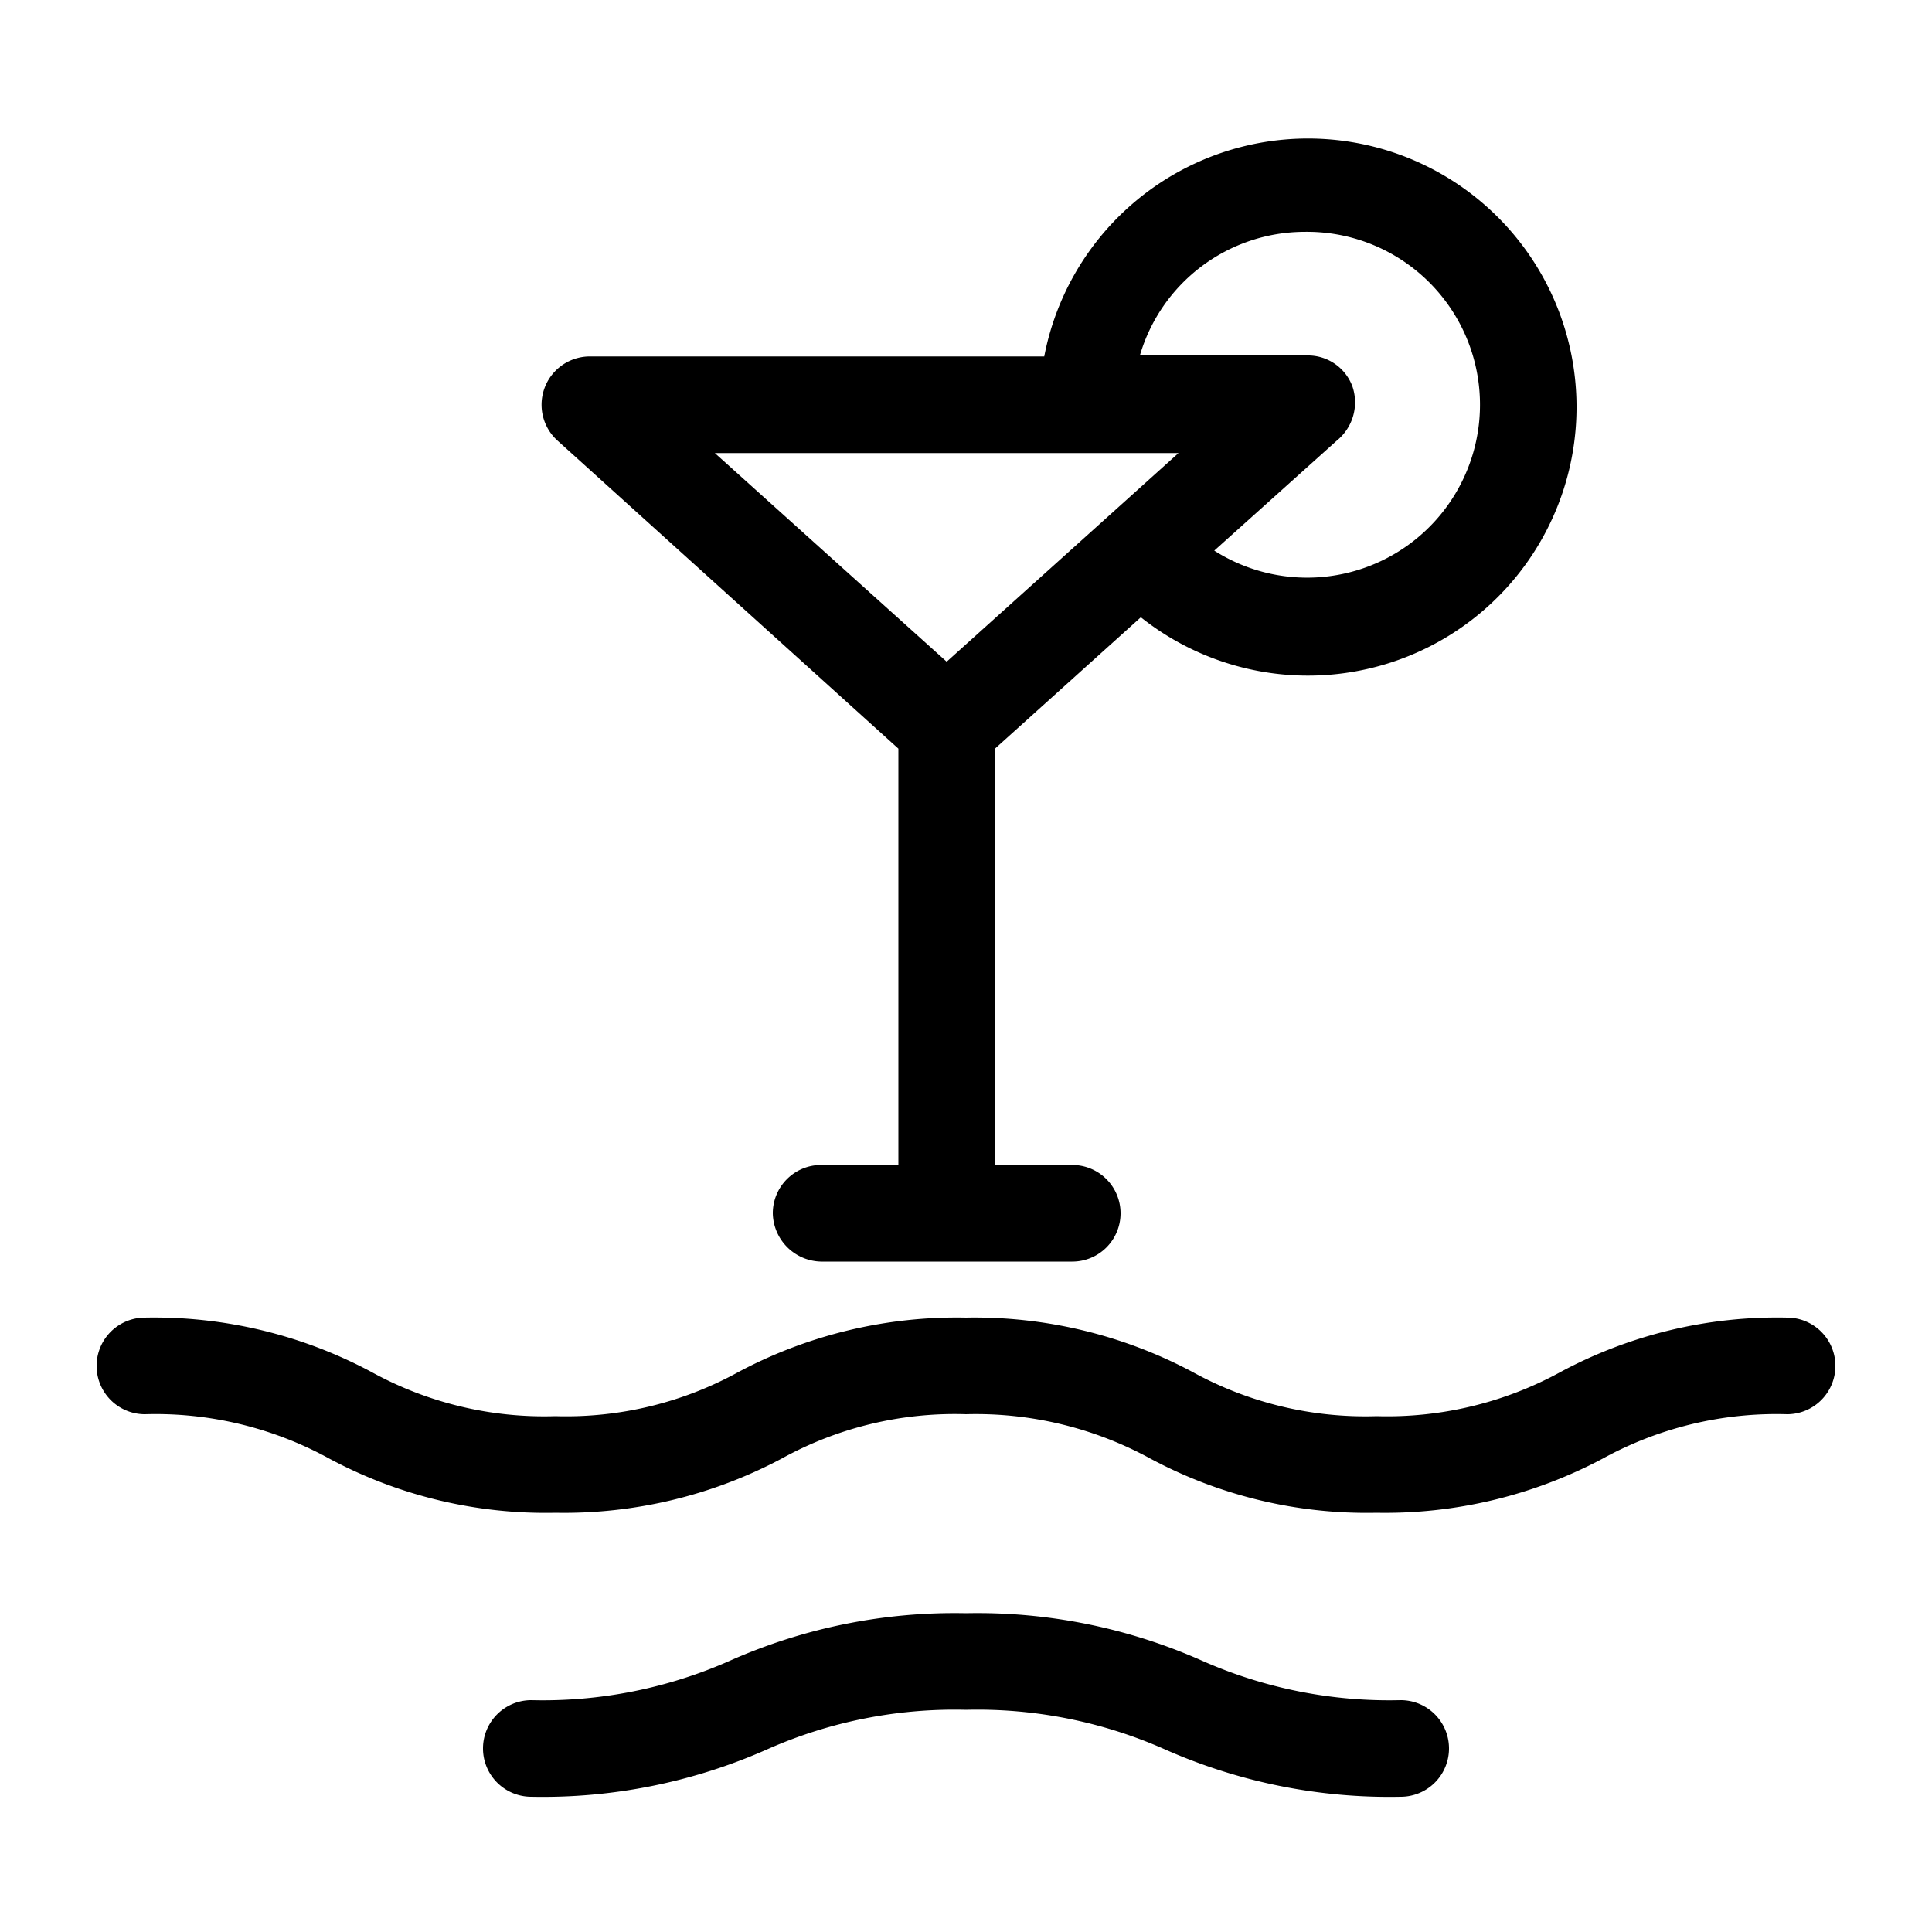 <?xml version="1.0" encoding="utf-8"?>
<svg xmlns="http://www.w3.org/2000/svg" viewBox="0 0 20 20">
  <defs>
    <style>.cls-1{fill:none;}</style>
  </defs>
  <title>poolbar</title>
  <g data-name="Calque 2" id="Calque_2">
    <g data-name="Calque 1" id="Calque_1-2">
      <rect class="cls-1" height="20" width="20"/>
      <path d="M18.5,13.64a4.74,4.74,0,0,0-2.34.56,3.74,3.74,0,0,1-1.91.46,3.71,3.71,0,0,1-1.91-.46A4.8,4.8,0,0,0,10,13.64a4.81,4.81,0,0,0-2.35.56,3.7,3.7,0,0,1-1.9.46,3.71,3.71,0,0,1-1.91-.46,4.77,4.77,0,0,0-2.34-.56.5.5,0,0,0,0,1,3.74,3.74,0,0,1,1.91.46,4.74,4.74,0,0,0,2.34.56,4.8,4.8,0,0,0,2.34-.56A3.71,3.71,0,0,1,10,14.64a3.77,3.77,0,0,1,1.91.46,4.74,4.74,0,0,0,2.34.56,4.8,4.8,0,0,0,2.34-.56,3.74,3.74,0,0,1,1.91-.46.5.5,0,0,0,0-1Z"/>
      <path d="M14.5,17.6a4.78,4.78,0,0,1-2.06-.41A5.73,5.73,0,0,0,10,16.7a5.73,5.73,0,0,0-2.44.49,4.78,4.78,0,0,1-2.06.41.5.5,0,0,0,0,1,5.73,5.73,0,0,0,2.44-.49A4.78,4.78,0,0,1,10,17.7a4.78,4.78,0,0,1,2.06.41,5.73,5.73,0,0,0,2.44.49.5.5,0,0,0,0-1Z"/>
      <path d="M9.3,7.75v4.31H8.5a.5.5,0,0,0-.5.5.51.51,0,0,0,.5.5h2.6a.5.5,0,0,0,.5-.5.5.5,0,0,0-.5-.5h-.8V7.75l1.51-1.36a2.78,2.78,0,1,0-1-2.7H6.1a.5.5,0,0,0-.33.87ZM13.5,2.4a1.79,1.79,0,1,1-.93,3.3l1.27-1.14A.51.51,0,0,0,14,4a.49.49,0,0,0-.47-.32H11.8A1.78,1.78,0,0,1,13.5,2.4ZM12.2,4.69,9.8,6.85,7.4,4.69Z"/>
    </g>
  </g>
</svg>